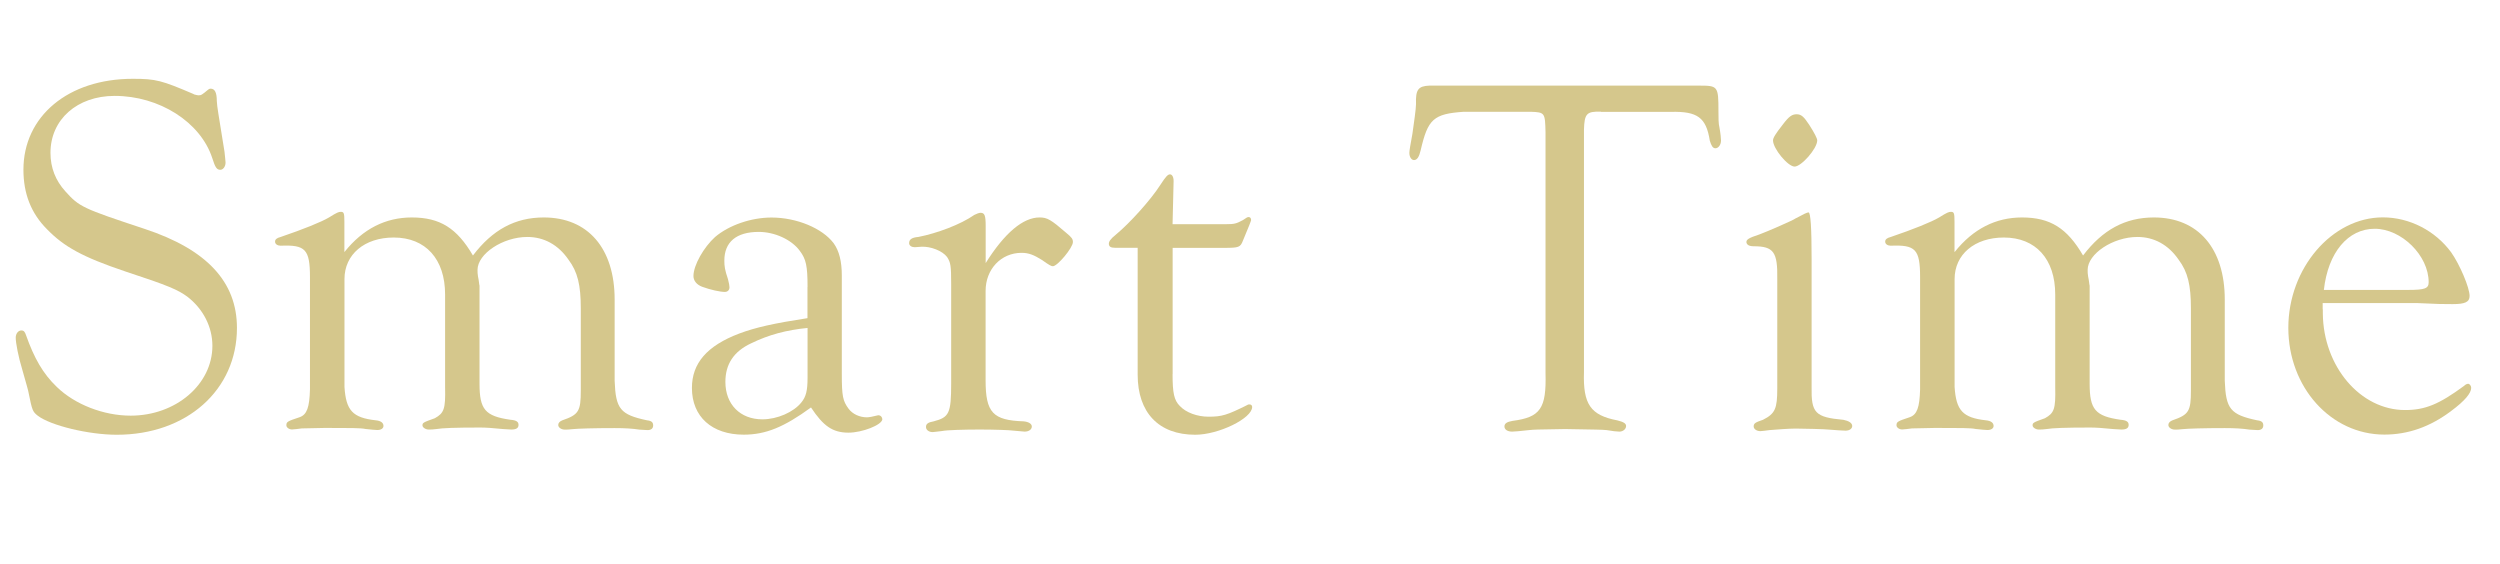 <?xml version="1.0" encoding="UTF-8"?>
<svg id="_レイヤー_2" data-name="レイヤー 2" xmlns="http://www.w3.org/2000/svg" viewBox="0 0 311.56 70.24">
  <defs>
    <style>
      .cls-1 {
        fill: #d5c78c;
      }
    </style>
  </defs>
  <g id="_レイヤー_3" data-name="レイヤー 3">
    <g>
      <path class="cls-1" d="m24.13,11.75c.26.06.45.13.58.13.38,0,.45-.06,1.22-.7.06-.06.19-.13.32-.13.51,0,.77.45.77,1.54.06.9.13,1.15.96,6.33.06.64.13,1.15.13,1.34,0,.51-.32.9-.64.9-.45,0-.64-.26-1.02-1.47-1.47-4.48-6.59-7.74-12.16-7.74-4.67,0-8,2.94-8,7.1,0,1.86.64,3.46,1.86,4.8,1.73,1.92,2.11,2.11,9.86,4.67s11.52,6.59,11.52,12.35c0,7.74-6.27,13.31-14.97,13.31-3.52,0-8.25-1.15-9.85-2.37-.64-.51-.7-.64-1.15-2.88,0-.13-.32-1.22-.77-2.82-.51-1.66-.83-3.39-.83-4.03,0-.51.32-.9.7-.9.32,0,.45.19.58.58,1.02,2.88,2.11,4.8,3.84,6.46,2.24,2.18,5.82,3.58,9.21,3.58,5.63,0,10.18-3.9,10.18-8.7,0-2.37-1.15-4.61-3.14-6.14-1.15-.83-2.24-1.34-7.74-3.14-5.31-1.79-7.61-3.07-9.73-5.25-1.98-1.98-2.94-4.42-2.94-7.42,0-6.66,5.57-11.33,13.63-11.33,2.88,0,3.58.19,7.62,1.92Z"/>
      <path class="cls-1" d="m42.94,31.39c2.3-2.88,5.12-4.29,8.38-4.29,3.52,0,5.63,1.34,7.62,4.74,2.43-3.2,5.25-4.74,8.83-4.74,5.5,0,8.83,3.84,8.83,10.24v10.11c.13,3.52.7,4.22,4.03,4.93.58.06.77.26.77.64s-.26.58-.7.58l-1.02-.06c-.83-.13-1.79-.19-3.07-.19-2.56,0-4.61.06-5.25.13-.45.06-.77.06-.96.06-.45,0-.83-.26-.83-.58,0-.26.19-.45.51-.58,2.05-.7,2.3-1.15,2.3-3.71v-10.24c0-2.88-.38-4.54-1.54-6.08-1.28-1.86-3.07-2.82-5.12-2.82-3.07,0-6.21,2.11-6.21,4.1,0,.26,0,.51.06.83.13.58.13.96.19,1.15v12.22c0,3.2.7,4.03,3.84,4.48.77.06,1.02.26,1.02.64s-.26.58-.9.58l-1.02-.06c-1.28-.13-2.18-.19-2.82-.19-3.14,0-4.74.06-5.5.19-.38.06-.7.06-.96.06-.38,0-.77-.26-.77-.51,0-.32.06-.38,1.54-.9,1.15-.64,1.34-1.15,1.28-3.84v-11.58c0-4.42-2.43-7.1-6.4-7.1-3.65,0-6.14,2.11-6.14,5.18v13.44c.19,2.94,1.02,3.84,3.9,4.16.64.06.96.32.96.7,0,.32-.32.51-.77.51-.26,0-.77-.06-1.47-.13-.58-.13-1.98-.13-5.06-.13l-2.88.06c-.51.06-.96.13-1.22.13-.38,0-.7-.26-.7-.51,0-.45.13-.51,1.66-1.02.9-.32,1.22-1.22,1.28-3.46v-14.01c0-3.46-.58-4.03-3.65-3.9-.38,0-.7-.19-.7-.51,0-.26.19-.45.7-.58,2.82-.96,5.06-1.86,6.02-2.43,1.02-.64,1.22-.7,1.47-.7.38,0,.45.13.45,1.22v3.78Z"/>
      <path class="cls-1" d="m100.64,35.75c0-2.62-.19-3.46-.96-4.48-1.02-1.41-3.14-2.37-5.12-2.37-2.82,0-4.29,1.28-4.29,3.58,0,.7.06,1.15.45,2.3.13.51.19.83.19,1.02,0,.38-.26.58-.58.58-.58,0-1.79-.26-2.82-.64-.7-.26-1.09-.77-1.09-1.34,0-1.34,1.28-3.58,2.69-4.86,1.73-1.47,4.48-2.43,7.04-2.43,3.14,0,6.34,1.34,7.74,3.2.7.96,1.02,2.3,1.02,4.03v12.29c0,2.75.13,3.33.83,4.29.51.7,1.41,1.09,2.3,1.09q.38,0,1.41-.26c.32,0,.51.26.51.51-.06.7-2.5,1.66-4.22,1.66-1.98,0-3.14-.83-4.67-3.14-3.33,2.43-5.63,3.39-8.38,3.39-3.97,0-6.46-2.24-6.46-5.82,0-3.07,1.86-5.25,5.89-6.78,2.05-.77,4.35-1.28,8.51-1.92v-3.9Zm0,5.12c-2.62.26-4.8.83-7.04,1.92-2.18,1.02-3.2,2.62-3.2,4.8,0,2.82,1.86,4.67,4.61,4.67,1.86,0,3.9-.9,4.86-2.11.58-.7.77-1.47.77-3.07v-6.21Z"/>
      <path class="cls-1" d="m122.83,32.8c2.37-3.78,4.67-5.7,6.72-5.7.96,0,1.41.26,3.33,1.92.7.58.83.77.83,1.15,0,.7-1.92,3.01-2.5,3.01-.19,0-.45-.13-1.34-.77-1.02-.64-1.66-.9-2.56-.9-2.56,0-4.48,2.05-4.48,4.74v11.14c0,4.03.9,4.99,4.74,5.12.64.06,1.02.32,1.02.64,0,.38-.38.64-.9.64-.13,0-.7-.06-1.47-.13-.38-.06-2.3-.13-4.1-.13-1.92,0-4.16.06-4.74.19-.58.06-1.02.13-1.15.13-.45,0-.83-.26-.83-.64s.26-.58.96-.7c1.92-.51,2.18-.96,2.18-4.74v-12.35c0-2.3-.06-2.69-.51-3.39-.58-.77-2.05-1.34-3.2-1.28l-.83.06c-.38,0-.7-.19-.7-.51,0-.45.32-.7,1.15-.77,2.3-.45,5.25-1.54,6.98-2.75.26-.13.58-.26.77-.26.51,0,.64.32.64,1.66v4.61Z"/>
      <path class="cls-1" d="m146.13,46.62c0,2.37.19,3.26.9,3.97.77.83,2.18,1.34,3.58,1.34,1.66,0,2.3-.19,4.86-1.47.06-.06.19-.06.26-.06.19,0,.32.13.32.32,0,1.41-4.16,3.46-7.1,3.46-4.54,0-7.17-2.75-7.17-7.49v-15.81h-2.82c-.51,0-.77-.13-.77-.51,0-.26.19-.58.83-1.09,1.86-1.54,4.42-4.42,5.57-6.21.7-1.09.96-1.34,1.22-1.34s.45.32.45.83l-.13,5.38h6.66c1.02,0,1.28-.06,2.11-.51.45-.32.58-.38.7-.38.19,0,.32.13.32.38q0,.13-1.02,2.56c-.32.83-.51.9-2.3.9h-6.46v15.74Z"/>
      <path class="cls-1" d="m199.51,13.92c-1.79-.06-2.05.26-2.11,2.24v30.21c-.13,4.03.83,5.38,4.16,6.02.77.19,1.09.38,1.09.7,0,.38-.38.7-.83.7-.32,0-.83-.06-1.6-.19-.64-.06-1.09-.06-5.18-.13-3.71.06-3.78.06-4.48.13-1.09.13-1.92.19-2.11.19-.58,0-.96-.26-.96-.64s.32-.58,1.02-.7c3.46-.45,4.22-1.54,4.1-5.95v-30.01c-.06-2.43-.06-2.5-1.86-2.56h-8.32c-3.78.26-4.48.9-5.38,4.8-.19.83-.45,1.22-.83,1.22-.32,0-.58-.38-.58-.9,0-.26.13-1.02.38-2.37.19-1.34.45-3.14.45-3.71-.06-1.79.26-2.24,1.66-2.3h33.6c2.37,0,2.43.06,2.43,3.2,0,.83,0,1.54.13,2.05.13.7.19,1.34.19,1.6,0,.51-.32.96-.7.96-.32,0-.51-.32-.7-.96-.45-2.88-1.54-3.65-4.8-3.58h-8.77Z"/>
      <path class="cls-1" d="m225.77,48.22c-.06,3.26.45,3.78,3.97,4.1.64.13,1.09.38,1.09.77,0,.32-.32.58-.83.58-.38,0-1.09-.06-2.05-.13-.32-.06-3.46-.13-4.16-.13-.96,0-2.43.13-3.26.19-.51.06-.9.13-1.15.13-.45,0-.83-.26-.83-.58,0-.38.19-.51,1.15-.83,1.54-.77,1.79-1.41,1.79-3.9v-13.63c.06-3.39-.45-4.1-2.94-4.1-.58,0-.83-.19-.9-.45-.06-.38.26-.58,1.6-1.02.9-.32,4.42-1.86,4.48-1.98,1.09-.58,1.47-.77,1.66-.77q.38,0,.38,5.82v15.94Zm-.32-32.7q1.02,1.6,1.02,1.98c0,1.02-1.98,3.26-2.82,3.26s-2.69-2.24-2.69-3.26c0-.32.32-.83,1.22-1.98.77-1.02,1.15-1.28,1.73-1.28s.9.32,1.54,1.28Z"/>
      <path class="cls-1" d="m243.61,31.39c2.3-2.88,5.12-4.29,8.38-4.29,3.52,0,5.63,1.34,7.61,4.74,2.43-3.2,5.25-4.74,8.83-4.74,5.5,0,8.83,3.84,8.83,10.24v10.11c.13,3.52.7,4.22,4.03,4.93.58.06.77.26.77.64s-.26.58-.7.58l-1.02-.06c-.83-.13-1.79-.19-3.07-.19-2.56,0-4.61.06-5.25.13-.45.06-.77.06-.96.06-.45,0-.83-.26-.83-.58,0-.26.19-.45.51-.58,2.05-.7,2.3-1.15,2.3-3.71v-10.24c0-2.88-.38-4.54-1.54-6.08-1.28-1.86-3.07-2.82-5.12-2.82-3.07,0-6.21,2.11-6.21,4.1,0,.26,0,.51.06.83.13.58.13.96.19,1.15v12.22c0,3.2.7,4.03,3.84,4.48.77.06,1.02.26,1.02.64s-.26.58-.9.58l-1.02-.06c-1.28-.13-2.18-.19-2.82-.19-3.13,0-4.73.06-5.5.19-.38.06-.7.06-.96.06-.38,0-.77-.26-.77-.51,0-.32.06-.38,1.54-.9,1.15-.64,1.34-1.15,1.28-3.84v-11.58c0-4.42-2.43-7.1-6.4-7.1-3.65,0-6.14,2.11-6.14,5.18v13.44c.19,2.94,1.02,3.84,3.9,4.16.64.06.96.32.96.7,0,.32-.32.51-.77.51-.26,0-.77-.06-1.47-.13-.58-.13-1.98-.13-5.06-.13l-2.88.06c-.51.06-.96.13-1.22.13-.38,0-.7-.26-.7-.51,0-.45.13-.51,1.66-1.02.9-.32,1.22-1.22,1.28-3.46v-14.01c0-3.46-.58-4.03-3.65-3.9-.38,0-.7-.19-.7-.51,0-.26.19-.45.7-.58,2.82-.96,5.06-1.86,6.02-2.43,1.02-.64,1.22-.7,1.47-.7.38,0,.45.13.45,1.22v3.78Z"/>
      <path class="cls-1" d="m289.48,38.56v.51c.06,6.59,4.67,12.03,10.24,12.03,2.5,0,4.22-.7,7.36-3.01.19-.19.38-.26.51-.26.19,0,.38.26.38.51,0,.64-.77,1.6-2.5,2.88-2.62,1.98-5.38,2.94-8.32,2.94-6.66,0-11.97-5.89-11.97-13.31s5.44-13.76,11.78-13.76c3.33,0,6.53,1.66,8.51,4.35,1.09,1.54,2.3,4.42,2.3,5.44,0,.77-.58,1.02-2.11,1.02s-1.47,0-4.42-.13h-11.78v.77Zm10.69-2.43c2.05,0,2.5-.19,2.5-.96,0-3.33-3.39-6.66-6.72-6.66s-5.82,2.94-6.34,7.62h10.56Z"/>
    </g>
  </g>
</svg>